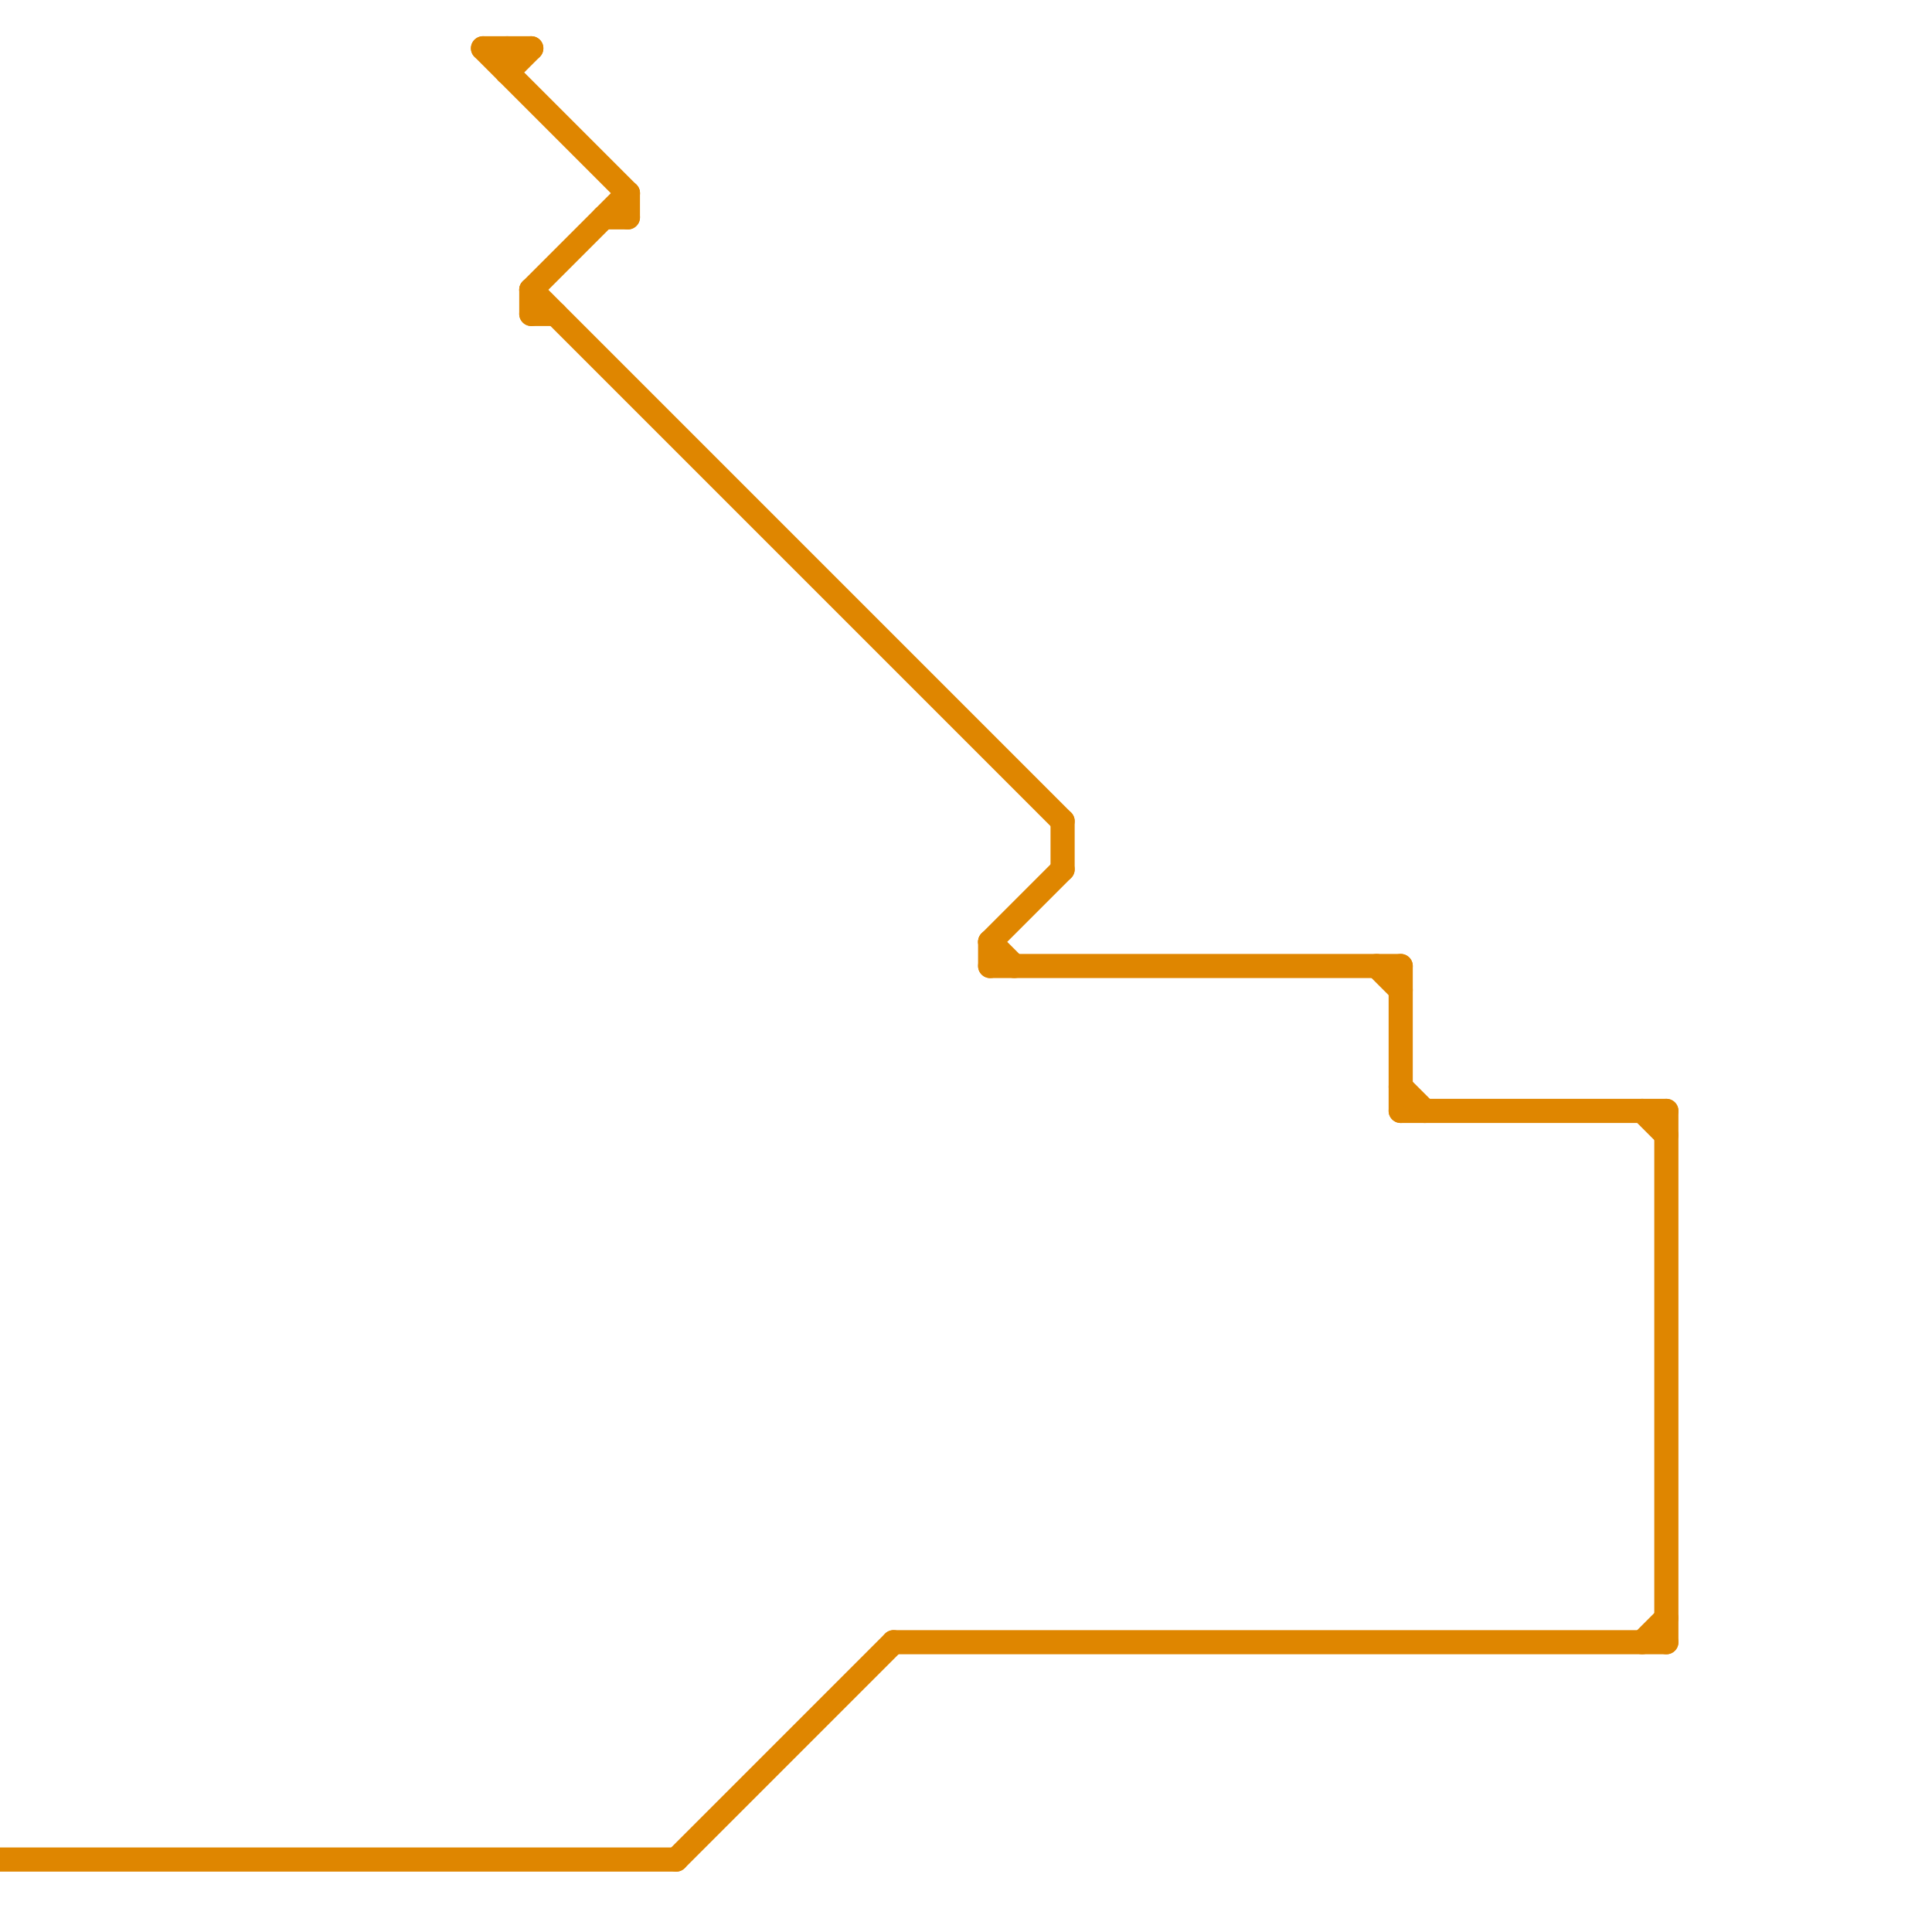 
<svg version="1.1" xmlns="http://www.w3.org/2000/svg" viewBox="0 0 80 80">
<style>text { font: 1px Helvetica; font-weight: 600; white-space: pre; dominant-baseline: central; } line { stroke-width: 1; fill: none; stroke-linecap: round; stroke-linejoin: round; } .c0 { stroke: #df8600 }</style><defs><g id="wm-xf"><circle r="1.2" fill="#000"/><circle r="0.9" fill="#fff"/><circle r="0.6" fill="#000"/><circle r="0.3" fill="#fff"/></g><g id="wm"><circle r="0.6" fill="#000"/><circle r="0.3" fill="#fff"/></g></defs><line class="c0" x1="58" y1="46" x2="69" y2="46"/><line class="c0" x1="41" y1="40" x2="58" y2="40"/><line class="c0" x1="37" y1="68" x2="69" y2="68"/><line class="c0" x1="41" y1="39" x2="44" y2="36"/><line class="c0" x1="58" y1="40" x2="58" y2="46"/><line class="c0" x1="44" y1="34" x2="44" y2="36"/><line class="c0" x1="69" y1="46" x2="69" y2="68"/><line class="c0" x1="68" y1="46" x2="69" y2="47"/><line class="c0" x1="21" y1="2" x2="21" y2="3"/><line class="c0" x1="57" y1="40" x2="58" y2="41"/><line class="c0" x1="22" y1="13" x2="23" y2="13"/><line class="c0" x1="25" y1="9" x2="26" y2="9"/><line class="c0" x1="20" y1="2" x2="22" y2="2"/><line class="c0" x1="20" y1="2" x2="26" y2="8"/><line class="c0" x1="58" y1="45" x2="59" y2="46"/><line class="c0" x1="68" y1="68" x2="69" y2="67"/><line class="c0" x1="22" y1="12" x2="26" y2="8"/><line class="c0" x1="41" y1="39" x2="42" y2="40"/><line class="c0" x1="21" y1="3" x2="22" y2="2"/><line class="c0" x1="22" y1="12" x2="22" y2="13"/><line class="c0" x1="0" y1="77" x2="28" y2="77"/><line class="c0" x1="22" y1="12" x2="44" y2="34"/><line class="c0" x1="28" y1="77" x2="37" y2="68"/><line class="c0" x1="41" y1="39" x2="41" y2="40"/><line class="c0" x1="26" y1="8" x2="26" y2="9"/>
</svg>

